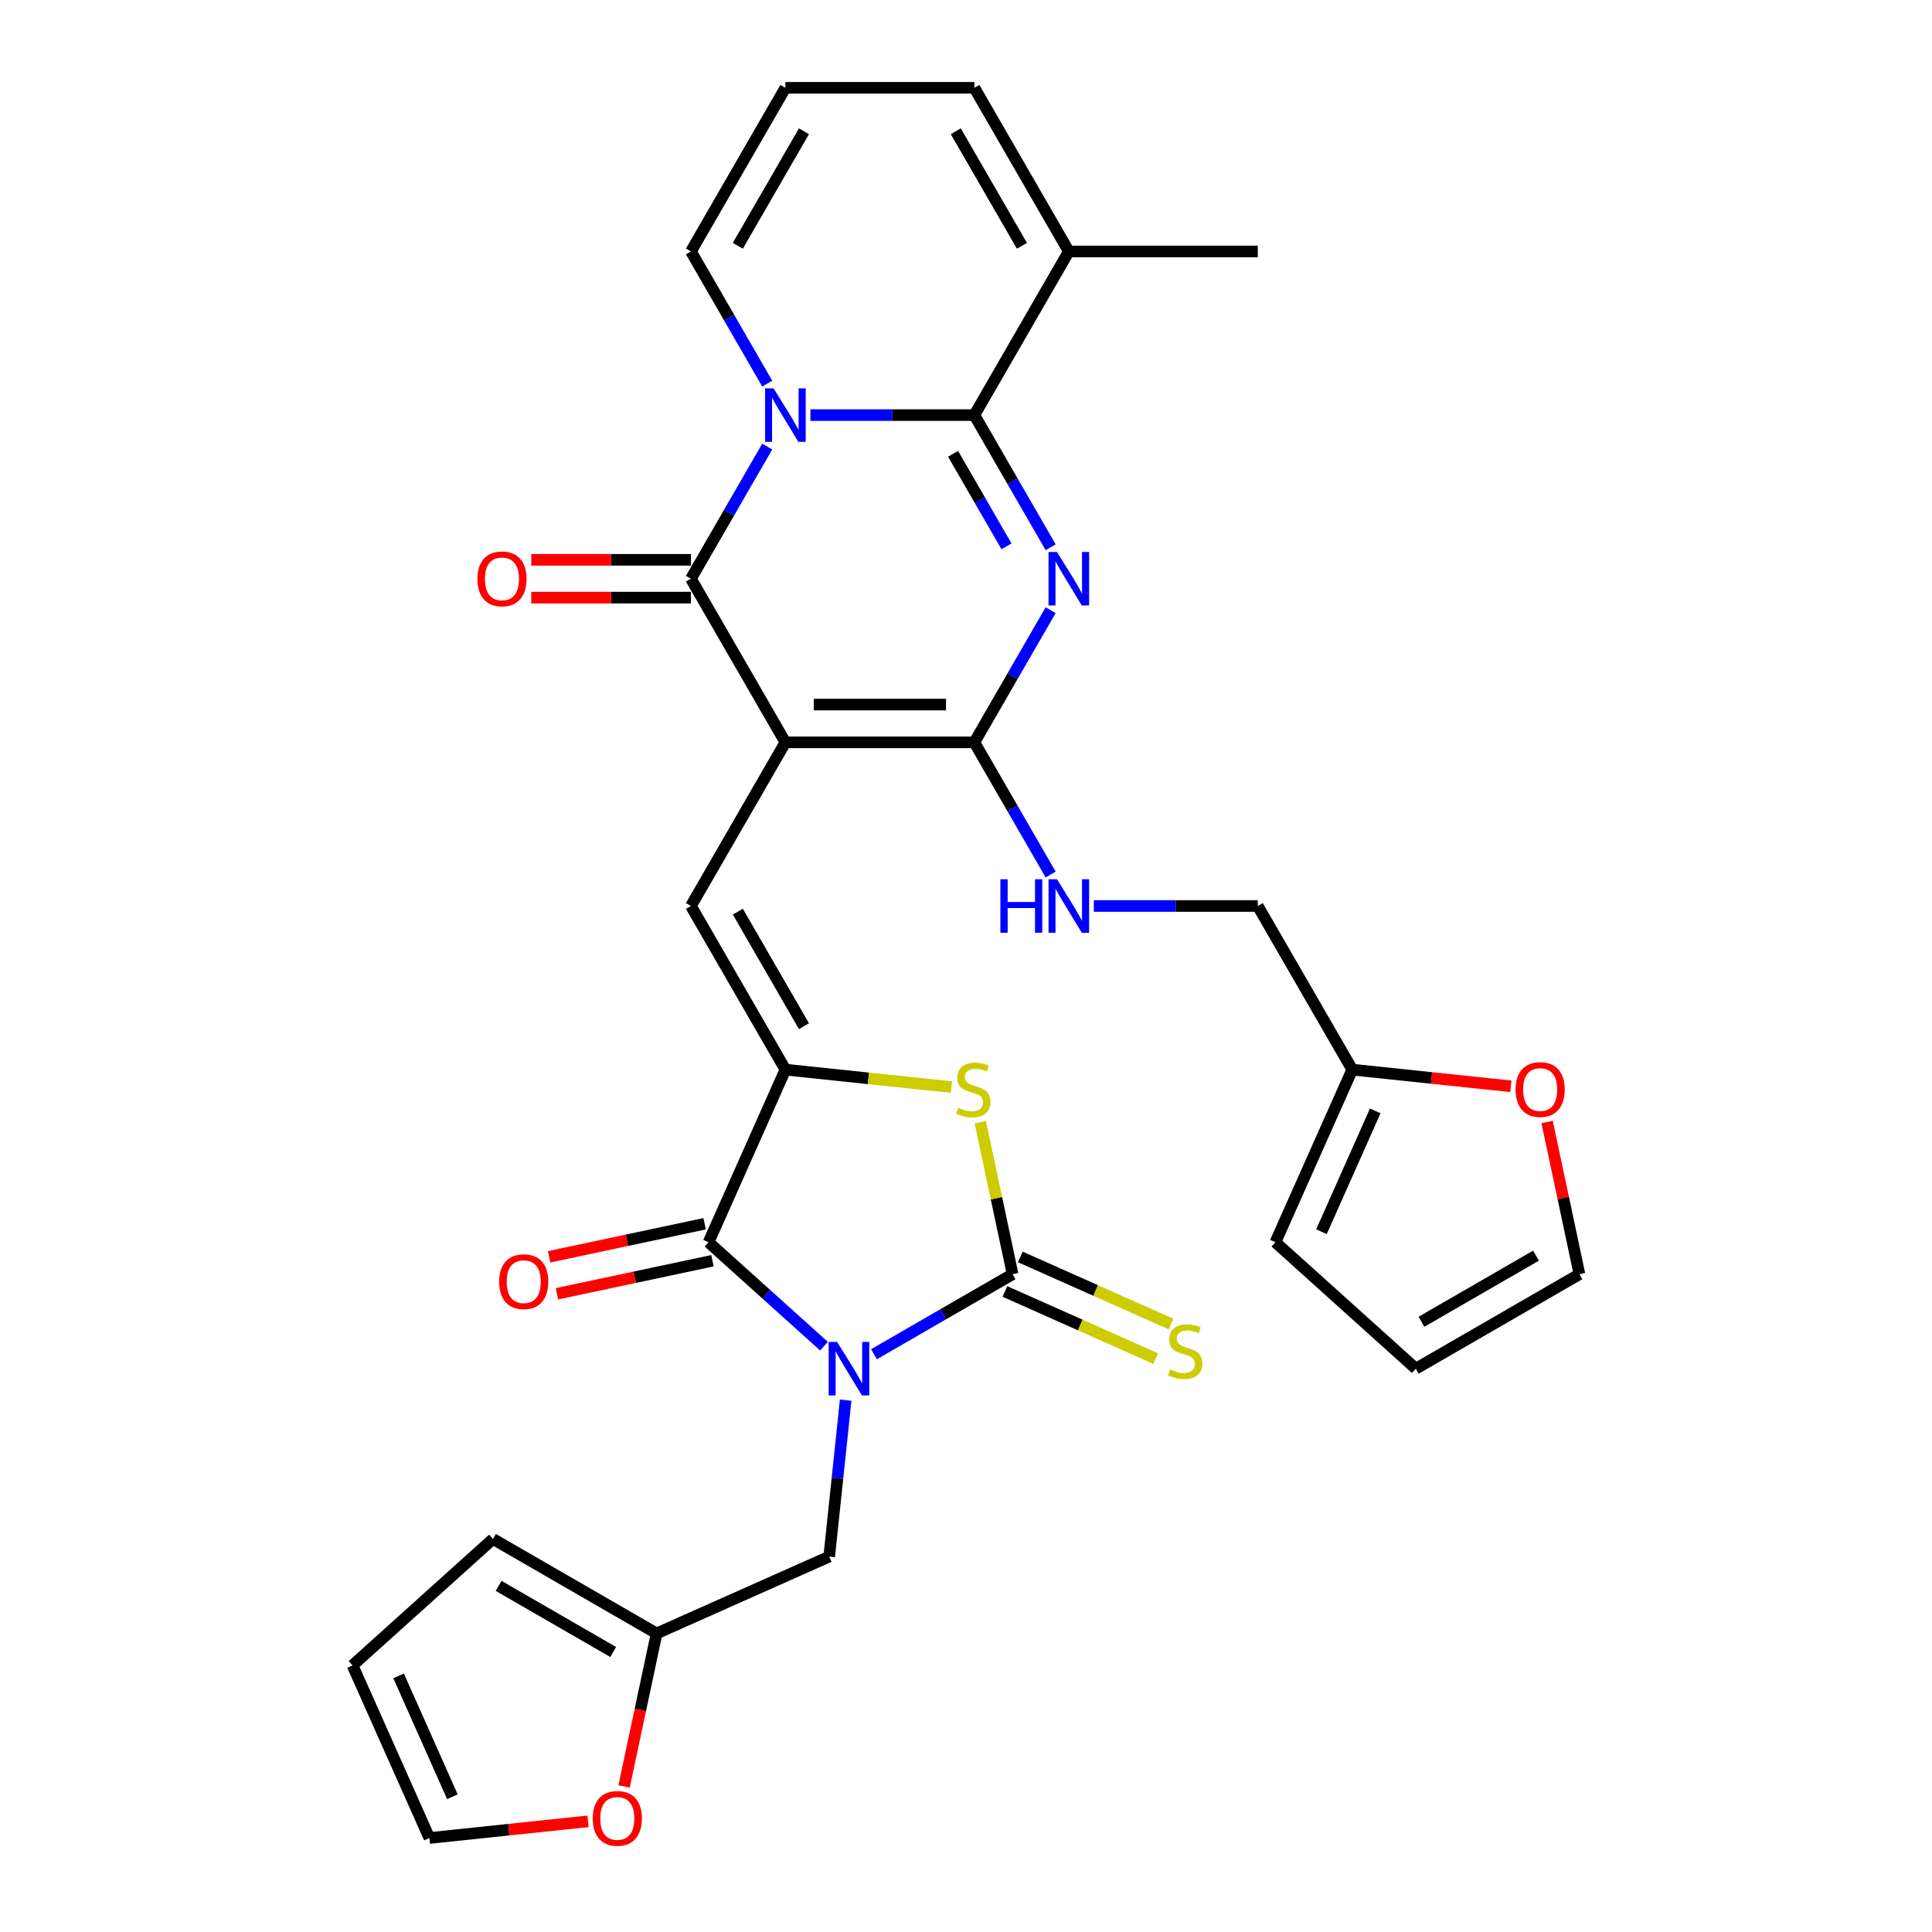 <?xml version='1.0' encoding='iso-8859-1'?>
<svg version='1.1' baseProfile='full'
              xmlns='http://www.w3.org/2000/svg'
                      xmlns:rdkit='http://www.rdkit.org/xml'
                      xmlns:xlink='http://www.w3.org/1999/xlink'
                  xml:space='preserve'
width='1000px' height='1000px' viewBox='0 0 1000 1000'>
<!-- END OF HEADER -->
<rect style='opacity:1.0;fill:#FFFFFF;stroke:none' width='1000' height='1000' x='0' y='0'> </rect>
<path class='bond-6' d='M 452.372,700.947 L 488.247,680.235' style='fill:none;fill-rule:evenodd;stroke:#0000FF;stroke-width:6px;stroke-linecap:butt;stroke-linejoin:miter;stroke-opacity:1' />
<path class='bond-6' d='M 488.247,680.235 L 524.121,659.523' style='fill:none;fill-rule:evenodd;stroke:#000000;stroke-width:6px;stroke-linecap:butt;stroke-linejoin:miter;stroke-opacity:1' />
<path class='bond-8' d='M 426.475,696.763 L 396.61,669.873' style='fill:none;fill-rule:evenodd;stroke:#0000FF;stroke-width:6px;stroke-linecap:butt;stroke-linejoin:miter;stroke-opacity:1' />
<path class='bond-8' d='M 396.61,669.873 L 366.744,642.982' style='fill:none;fill-rule:evenodd;stroke:#000000;stroke-width:6px;stroke-linecap:butt;stroke-linejoin:miter;stroke-opacity:1' />
<path class='bond-12' d='M 437.711,724.716 L 433.456,765.201' style='fill:none;fill-rule:evenodd;stroke:#0000FF;stroke-width:6px;stroke-linecap:butt;stroke-linejoin:miter;stroke-opacity:1' />
<path class='bond-12' d='M 433.456,765.201 L 429.201,805.687' style='fill:none;fill-rule:evenodd;stroke:#000000;stroke-width:6px;stroke-linecap:butt;stroke-linejoin:miter;stroke-opacity:1' />
<path class='bond-0' d='M 406.523,384.243 L 357.623,468.94' style='fill:none;fill-rule:evenodd;stroke:#000000;stroke-width:6px;stroke-linecap:butt;stroke-linejoin:miter;stroke-opacity:1' />
<path class='bond-4' d='M 406.523,384.243 L 357.623,299.546' style='fill:none;fill-rule:evenodd;stroke:#000000;stroke-width:6px;stroke-linecap:butt;stroke-linejoin:miter;stroke-opacity:1' />
<path class='bond-5' d='M 406.523,384.243 L 504.323,384.243' style='fill:none;fill-rule:evenodd;stroke:#000000;stroke-width:6px;stroke-linecap:butt;stroke-linejoin:miter;stroke-opacity:1' />
<path class='bond-5' d='M 421.193,364.683 L 489.653,364.683' style='fill:none;fill-rule:evenodd;stroke:#000000;stroke-width:6px;stroke-linecap:butt;stroke-linejoin:miter;stroke-opacity:1' />
<path class='bond-1' d='M 397.116,231.142 L 377.37,265.344' style='fill:none;fill-rule:evenodd;stroke:#0000FF;stroke-width:6px;stroke-linecap:butt;stroke-linejoin:miter;stroke-opacity:1' />
<path class='bond-1' d='M 377.37,265.344 L 357.623,299.546' style='fill:none;fill-rule:evenodd;stroke:#000000;stroke-width:6px;stroke-linecap:butt;stroke-linejoin:miter;stroke-opacity:1' />
<path class='bond-14' d='M 397.116,198.555 L 377.37,164.353' style='fill:none;fill-rule:evenodd;stroke:#0000FF;stroke-width:6px;stroke-linecap:butt;stroke-linejoin:miter;stroke-opacity:1' />
<path class='bond-14' d='M 377.37,164.353 L 357.623,130.152' style='fill:none;fill-rule:evenodd;stroke:#000000;stroke-width:6px;stroke-linecap:butt;stroke-linejoin:miter;stroke-opacity:1' />
<path class='bond-34' d='M 419.472,214.849 L 461.897,214.849' style='fill:none;fill-rule:evenodd;stroke:#0000FF;stroke-width:6px;stroke-linecap:butt;stroke-linejoin:miter;stroke-opacity:1' />
<path class='bond-34' d='M 461.897,214.849 L 504.323,214.849' style='fill:none;fill-rule:evenodd;stroke:#000000;stroke-width:6px;stroke-linecap:butt;stroke-linejoin:miter;stroke-opacity:1' />
<path class='bond-2' d='M 543.816,315.839 L 524.069,350.041' style='fill:none;fill-rule:evenodd;stroke:#0000FF;stroke-width:6px;stroke-linecap:butt;stroke-linejoin:miter;stroke-opacity:1' />
<path class='bond-2' d='M 524.069,350.041 L 504.323,384.243' style='fill:none;fill-rule:evenodd;stroke:#000000;stroke-width:6px;stroke-linecap:butt;stroke-linejoin:miter;stroke-opacity:1' />
<path class='bond-3' d='M 543.816,283.252 L 524.069,249.051' style='fill:none;fill-rule:evenodd;stroke:#0000FF;stroke-width:6px;stroke-linecap:butt;stroke-linejoin:miter;stroke-opacity:1' />
<path class='bond-3' d='M 524.069,249.051 L 504.323,214.849' style='fill:none;fill-rule:evenodd;stroke:#000000;stroke-width:6px;stroke-linecap:butt;stroke-linejoin:miter;stroke-opacity:1' />
<path class='bond-3' d='M 520.952,282.772 L 507.13,258.831' style='fill:none;fill-rule:evenodd;stroke:#0000FF;stroke-width:6px;stroke-linecap:butt;stroke-linejoin:miter;stroke-opacity:1' />
<path class='bond-3' d='M 507.13,258.831 L 493.307,234.889' style='fill:none;fill-rule:evenodd;stroke:#000000;stroke-width:6px;stroke-linecap:butt;stroke-linejoin:miter;stroke-opacity:1' />
<path class='bond-11' d='M 504.323,214.849 L 553.223,130.152' style='fill:none;fill-rule:evenodd;stroke:#000000;stroke-width:6px;stroke-linecap:butt;stroke-linejoin:miter;stroke-opacity:1' />
<path class='bond-17' d='M 357.623,289.766 L 316.303,289.766' style='fill:none;fill-rule:evenodd;stroke:#000000;stroke-width:6px;stroke-linecap:butt;stroke-linejoin:miter;stroke-opacity:1' />
<path class='bond-17' d='M 316.303,289.766 L 274.982,289.766' style='fill:none;fill-rule:evenodd;stroke:#FF0000;stroke-width:6px;stroke-linecap:butt;stroke-linejoin:miter;stroke-opacity:1' />
<path class='bond-17' d='M 357.623,309.326 L 316.303,309.326' style='fill:none;fill-rule:evenodd;stroke:#000000;stroke-width:6px;stroke-linecap:butt;stroke-linejoin:miter;stroke-opacity:1' />
<path class='bond-17' d='M 316.303,309.326 L 274.982,309.326' style='fill:none;fill-rule:evenodd;stroke:#FF0000;stroke-width:6px;stroke-linecap:butt;stroke-linejoin:miter;stroke-opacity:1' />
<path class='bond-13' d='M 504.323,384.243 L 524.069,418.445' style='fill:none;fill-rule:evenodd;stroke:#000000;stroke-width:6px;stroke-linecap:butt;stroke-linejoin:miter;stroke-opacity:1' />
<path class='bond-13' d='M 524.069,418.445 L 543.816,452.647' style='fill:none;fill-rule:evenodd;stroke:#0000FF;stroke-width:6px;stroke-linecap:butt;stroke-linejoin:miter;stroke-opacity:1' />
<path class='bond-10' d='M 524.121,659.523 L 515.76,620.19' style='fill:none;fill-rule:evenodd;stroke:#000000;stroke-width:6px;stroke-linecap:butt;stroke-linejoin:miter;stroke-opacity:1' />
<path class='bond-10' d='M 515.76,620.19 L 507.4,580.858' style='fill:none;fill-rule:evenodd;stroke:#CCCC00;stroke-width:6px;stroke-linecap:butt;stroke-linejoin:miter;stroke-opacity:1' />
<path class='bond-15' d='M 520.143,668.457 L 559.153,685.825' style='fill:none;fill-rule:evenodd;stroke:#000000;stroke-width:6px;stroke-linecap:butt;stroke-linejoin:miter;stroke-opacity:1' />
<path class='bond-15' d='M 559.153,685.825 L 598.162,703.194' style='fill:none;fill-rule:evenodd;stroke:#CCCC00;stroke-width:6px;stroke-linecap:butt;stroke-linejoin:miter;stroke-opacity:1' />
<path class='bond-15' d='M 528.099,650.588 L 567.108,667.956' style='fill:none;fill-rule:evenodd;stroke:#000000;stroke-width:6px;stroke-linecap:butt;stroke-linejoin:miter;stroke-opacity:1' />
<path class='bond-15' d='M 567.108,667.956 L 606.118,685.325' style='fill:none;fill-rule:evenodd;stroke:#CCCC00;stroke-width:6px;stroke-linecap:butt;stroke-linejoin:miter;stroke-opacity:1' />
<path class='bond-7' d='M 406.523,553.637 L 366.744,642.982' style='fill:none;fill-rule:evenodd;stroke:#000000;stroke-width:6px;stroke-linecap:butt;stroke-linejoin:miter;stroke-opacity:1' />
<path class='bond-9' d='M 406.523,553.637 L 357.623,468.94' style='fill:none;fill-rule:evenodd;stroke:#000000;stroke-width:6px;stroke-linecap:butt;stroke-linejoin:miter;stroke-opacity:1' />
<path class='bond-9' d='M 416.128,531.153 L 381.898,471.865' style='fill:none;fill-rule:evenodd;stroke:#000000;stroke-width:6px;stroke-linecap:butt;stroke-linejoin:miter;stroke-opacity:1' />
<path class='bond-32' d='M 406.523,553.637 L 449.492,558.153' style='fill:none;fill-rule:evenodd;stroke:#000000;stroke-width:6px;stroke-linecap:butt;stroke-linejoin:miter;stroke-opacity:1' />
<path class='bond-32' d='M 449.492,558.153 L 492.462,562.67' style='fill:none;fill-rule:evenodd;stroke:#CCCC00;stroke-width:6px;stroke-linecap:butt;stroke-linejoin:miter;stroke-opacity:1' />
<path class='bond-19' d='M 364.711,633.415 L 324.459,641.971' style='fill:none;fill-rule:evenodd;stroke:#000000;stroke-width:6px;stroke-linecap:butt;stroke-linejoin:miter;stroke-opacity:1' />
<path class='bond-19' d='M 324.459,641.971 L 284.207,650.527' style='fill:none;fill-rule:evenodd;stroke:#FF0000;stroke-width:6px;stroke-linecap:butt;stroke-linejoin:miter;stroke-opacity:1' />
<path class='bond-19' d='M 368.778,652.548 L 328.526,661.104' style='fill:none;fill-rule:evenodd;stroke:#000000;stroke-width:6px;stroke-linecap:butt;stroke-linejoin:miter;stroke-opacity:1' />
<path class='bond-19' d='M 328.526,661.104 L 288.274,669.66' style='fill:none;fill-rule:evenodd;stroke:#FF0000;stroke-width:6px;stroke-linecap:butt;stroke-linejoin:miter;stroke-opacity:1' />
<path class='bond-23' d='M 553.223,130.152 L 504.323,45.455' style='fill:none;fill-rule:evenodd;stroke:#000000;stroke-width:6px;stroke-linecap:butt;stroke-linejoin:miter;stroke-opacity:1' />
<path class='bond-23' d='M 528.948,127.227 L 494.718,67.939' style='fill:none;fill-rule:evenodd;stroke:#000000;stroke-width:6px;stroke-linecap:butt;stroke-linejoin:miter;stroke-opacity:1' />
<path class='bond-31' d='M 553.223,130.152 L 651.023,130.152' style='fill:none;fill-rule:evenodd;stroke:#000000;stroke-width:6px;stroke-linecap:butt;stroke-linejoin:miter;stroke-opacity:1' />
<path class='bond-16' d='M 429.201,805.687 L 339.856,845.465' style='fill:none;fill-rule:evenodd;stroke:#000000;stroke-width:6px;stroke-linecap:butt;stroke-linejoin:miter;stroke-opacity:1' />
<path class='bond-30' d='M 566.171,468.94 L 608.597,468.94' style='fill:none;fill-rule:evenodd;stroke:#0000FF;stroke-width:6px;stroke-linecap:butt;stroke-linejoin:miter;stroke-opacity:1' />
<path class='bond-30' d='M 608.597,468.94 L 651.023,468.94' style='fill:none;fill-rule:evenodd;stroke:#000000;stroke-width:6px;stroke-linecap:butt;stroke-linejoin:miter;stroke-opacity:1' />
<path class='bond-20' d='M 357.623,130.152 L 406.523,45.455' style='fill:none;fill-rule:evenodd;stroke:#000000;stroke-width:6px;stroke-linecap:butt;stroke-linejoin:miter;stroke-opacity:1' />
<path class='bond-20' d='M 381.898,127.227 L 416.128,67.939' style='fill:none;fill-rule:evenodd;stroke:#000000;stroke-width:6px;stroke-linecap:butt;stroke-linejoin:miter;stroke-opacity:1' />
<path class='bond-21' d='M 339.856,845.465 L 331.438,885.072' style='fill:none;fill-rule:evenodd;stroke:#000000;stroke-width:6px;stroke-linecap:butt;stroke-linejoin:miter;stroke-opacity:1' />
<path class='bond-21' d='M 331.438,885.072 L 323.019,924.678' style='fill:none;fill-rule:evenodd;stroke:#FF0000;stroke-width:6px;stroke-linecap:butt;stroke-linejoin:miter;stroke-opacity:1' />
<path class='bond-24' d='M 339.856,845.465 L 255.159,796.565' style='fill:none;fill-rule:evenodd;stroke:#000000;stroke-width:6px;stroke-linecap:butt;stroke-linejoin:miter;stroke-opacity:1' />
<path class='bond-24' d='M 317.372,855.07 L 258.084,820.84' style='fill:none;fill-rule:evenodd;stroke:#000000;stroke-width:6px;stroke-linecap:butt;stroke-linejoin:miter;stroke-opacity:1' />
<path class='bond-18' d='M 699.922,553.637 L 651.023,468.94' style='fill:none;fill-rule:evenodd;stroke:#000000;stroke-width:6px;stroke-linecap:butt;stroke-linejoin:miter;stroke-opacity:1' />
<path class='bond-22' d='M 699.922,553.637 L 740.975,557.952' style='fill:none;fill-rule:evenodd;stroke:#000000;stroke-width:6px;stroke-linecap:butt;stroke-linejoin:miter;stroke-opacity:1' />
<path class='bond-22' d='M 740.975,557.952 L 782.028,562.267' style='fill:none;fill-rule:evenodd;stroke:#FF0000;stroke-width:6px;stroke-linecap:butt;stroke-linejoin:miter;stroke-opacity:1' />
<path class='bond-25' d='M 699.922,553.637 L 660.144,642.982' style='fill:none;fill-rule:evenodd;stroke:#000000;stroke-width:6px;stroke-linecap:butt;stroke-linejoin:miter;stroke-opacity:1' />
<path class='bond-25' d='M 711.825,574.995 L 683.979,637.536' style='fill:none;fill-rule:evenodd;stroke:#000000;stroke-width:6px;stroke-linecap:butt;stroke-linejoin:miter;stroke-opacity:1' />
<path class='bond-35' d='M 406.523,45.455 L 504.323,45.455' style='fill:none;fill-rule:evenodd;stroke:#000000;stroke-width:6px;stroke-linecap:butt;stroke-linejoin:miter;stroke-opacity:1' />
<path class='bond-27' d='M 304.364,942.721 L 263.311,947.036' style='fill:none;fill-rule:evenodd;stroke:#FF0000;stroke-width:6px;stroke-linecap:butt;stroke-linejoin:miter;stroke-opacity:1' />
<path class='bond-27' d='M 263.311,947.036 L 222.259,951.351' style='fill:none;fill-rule:evenodd;stroke:#000000;stroke-width:6px;stroke-linecap:butt;stroke-linejoin:miter;stroke-opacity:1' />
<path class='bond-26' d='M 800.774,580.74 L 809.147,620.131' style='fill:none;fill-rule:evenodd;stroke:#FF0000;stroke-width:6px;stroke-linecap:butt;stroke-linejoin:miter;stroke-opacity:1' />
<path class='bond-26' d='M 809.147,620.131 L 817.52,659.523' style='fill:none;fill-rule:evenodd;stroke:#000000;stroke-width:6px;stroke-linecap:butt;stroke-linejoin:miter;stroke-opacity:1' />
<path class='bond-28' d='M 255.159,796.565 L 182.48,862.006' style='fill:none;fill-rule:evenodd;stroke:#000000;stroke-width:6px;stroke-linecap:butt;stroke-linejoin:miter;stroke-opacity:1' />
<path class='bond-29' d='M 660.144,642.982 L 732.823,708.423' style='fill:none;fill-rule:evenodd;stroke:#000000;stroke-width:6px;stroke-linecap:butt;stroke-linejoin:miter;stroke-opacity:1' />
<path class='bond-36' d='M 817.52,659.523 L 732.823,708.423' style='fill:none;fill-rule:evenodd;stroke:#000000;stroke-width:6px;stroke-linecap:butt;stroke-linejoin:miter;stroke-opacity:1' />
<path class='bond-36' d='M 795.036,649.918 L 735.748,684.148' style='fill:none;fill-rule:evenodd;stroke:#000000;stroke-width:6px;stroke-linecap:butt;stroke-linejoin:miter;stroke-opacity:1' />
<path class='bond-33' d='M 222.259,951.351 L 182.48,862.006' style='fill:none;fill-rule:evenodd;stroke:#000000;stroke-width:6px;stroke-linecap:butt;stroke-linejoin:miter;stroke-opacity:1' />
<path class='bond-33' d='M 234.161,929.993 L 206.316,867.452' style='fill:none;fill-rule:evenodd;stroke:#000000;stroke-width:6px;stroke-linecap:butt;stroke-linejoin:miter;stroke-opacity:1' />
<path  class='atom-0' d='M 433.301 694.574
L 442.377 709.244
Q 443.277 710.691, 444.724 713.313
Q 446.172 715.934, 446.25 716.09
L 446.25 694.574
L 449.927 694.574
L 449.927 722.271
L 446.133 722.271
L 436.392 706.232
Q 435.257 704.354, 434.045 702.202
Q 432.871 700.051, 432.519 699.386
L 432.519 722.271
L 428.92 722.271
L 428.92 694.574
L 433.301 694.574
' fill='#0000FF'/>
<path  class='atom-2' d='M 400.401 201
L 409.477 215.67
Q 410.376 217.118, 411.824 219.739
Q 413.271 222.36, 413.35 222.516
L 413.35 201
L 417.027 201
L 417.027 228.697
L 413.232 228.697
L 403.491 212.658
Q 402.357 210.78, 401.144 208.629
Q 399.97 206.477, 399.618 205.812
L 399.618 228.697
L 396.019 228.697
L 396.019 201
L 400.401 201
' fill='#0000FF'/>
<path  class='atom-3' d='M 547.1 285.697
L 556.176 300.367
Q 557.076 301.815, 558.524 304.436
Q 559.971 307.057, 560.049 307.213
L 560.049 285.697
L 563.726 285.697
L 563.726 313.394
L 559.932 313.394
L 550.191 297.355
Q 549.056 295.477, 547.844 293.326
Q 546.67 291.174, 546.318 290.509
L 546.318 313.394
L 542.719 313.394
L 542.719 285.697
L 547.1 285.697
' fill='#0000FF'/>
<path  class='atom-11' d='M 495.963 573.366
Q 496.276 573.484, 497.567 574.031
Q 498.858 574.579, 500.266 574.931
Q 501.714 575.244, 503.122 575.244
Q 505.743 575.244, 507.269 573.992
Q 508.794 572.701, 508.794 570.471
Q 508.794 568.946, 508.012 568.007
Q 507.269 567.068, 506.095 566.559
Q 504.922 566.051, 502.966 565.464
Q 500.501 564.721, 499.014 564.016
Q 497.567 563.312, 496.511 561.826
Q 495.494 560.339, 495.494 557.836
Q 495.494 554.354, 497.841 552.202
Q 500.227 550.051, 504.922 550.051
Q 508.129 550.051, 511.768 551.576
L 510.868 554.589
Q 507.543 553.219, 505.039 553.219
Q 502.34 553.219, 500.853 554.354
Q 499.367 555.449, 499.406 557.366
Q 499.406 558.853, 500.149 559.752
Q 500.931 560.652, 502.027 561.161
Q 503.161 561.669, 505.039 562.256
Q 507.543 563.038, 509.029 563.821
Q 510.516 564.603, 511.572 566.207
Q 512.667 567.772, 512.667 570.471
Q 512.667 574.305, 510.085 576.378
Q 507.543 578.413, 503.279 578.413
Q 500.814 578.413, 498.936 577.865
Q 497.098 577.356, 494.907 576.457
L 495.963 573.366
' fill='#CCCC00'/>
<path  class='atom-14' d='M 517.8 455.092
L 521.555 455.092
L 521.555 466.867
L 535.717 466.867
L 535.717 455.092
L 539.472 455.092
L 539.472 482.789
L 535.717 482.789
L 535.717 469.996
L 521.555 469.996
L 521.555 482.789
L 517.8 482.789
L 517.8 455.092
' fill='#0000FF'/>
<path  class='atom-14' d='M 547.1 455.092
L 556.176 469.762
Q 557.076 471.209, 558.524 473.83
Q 559.971 476.451, 560.049 476.608
L 560.049 455.092
L 563.726 455.092
L 563.726 482.789
L 559.932 482.789
L 550.191 466.749
Q 549.056 464.872, 547.844 462.72
Q 546.67 460.568, 546.318 459.903
L 546.318 482.789
L 542.719 482.789
L 542.719 455.092
L 547.1 455.092
' fill='#0000FF'/>
<path  class='atom-16' d='M 605.641 708.808
Q 605.954 708.925, 607.245 709.473
Q 608.536 710.02, 609.945 710.372
Q 611.392 710.685, 612.8 710.685
Q 615.421 710.685, 616.947 709.433
Q 618.473 708.143, 618.473 705.913
Q 618.473 704.387, 617.69 703.448
Q 616.947 702.509, 615.773 702.001
Q 614.6 701.492, 612.644 700.905
Q 610.179 700.162, 608.693 699.458
Q 607.245 698.754, 606.189 697.267
Q 605.172 695.781, 605.172 693.277
Q 605.172 689.795, 607.519 687.644
Q 609.905 685.492, 614.6 685.492
Q 617.808 685.492, 621.446 687.018
L 620.546 690.03
Q 617.221 688.661, 614.717 688.661
Q 612.018 688.661, 610.531 689.795
Q 609.045 690.891, 609.084 692.807
Q 609.084 694.294, 609.827 695.194
Q 610.61 696.094, 611.705 696.602
Q 612.839 697.111, 614.717 697.697
Q 617.221 698.48, 618.707 699.262
Q 620.194 700.045, 621.25 701.649
Q 622.346 703.213, 622.346 705.913
Q 622.346 709.746, 619.764 711.82
Q 617.221 713.854, 612.957 713.854
Q 610.492 713.854, 608.615 713.306
Q 606.776 712.798, 604.585 711.898
L 605.641 708.808
' fill='#CCCC00'/>
<path  class='atom-18' d='M 247.109 299.624
Q 247.109 292.974, 250.395 289.257
Q 253.682 285.541, 259.823 285.541
Q 265.965 285.541, 269.251 289.257
Q 272.537 292.974, 272.537 299.624
Q 272.537 306.353, 269.212 310.186
Q 265.887 313.981, 259.823 313.981
Q 253.721 313.981, 250.395 310.186
Q 247.109 306.392, 247.109 299.624
M 259.823 310.852
Q 264.048 310.852, 266.317 308.035
Q 268.625 305.179, 268.625 299.624
Q 268.625 294.186, 266.317 291.448
Q 264.048 288.671, 259.823 288.671
Q 255.598 288.671, 253.29 291.409
Q 251.021 294.147, 251.021 299.624
Q 251.021 305.218, 253.29 308.035
Q 255.598 310.852, 259.823 310.852
' fill='#FF0000'/>
<path  class='atom-20' d='M 258.368 663.394
Q 258.368 656.743, 261.654 653.027
Q 264.94 649.31, 271.082 649.31
Q 277.224 649.31, 280.51 653.027
Q 283.796 656.743, 283.796 663.394
Q 283.796 670.122, 280.47 673.956
Q 277.145 677.751, 271.082 677.751
Q 264.979 677.751, 261.654 673.956
Q 258.368 670.161, 258.368 663.394
M 271.082 674.621
Q 275.307 674.621, 277.576 671.804
Q 279.884 668.949, 279.884 663.394
Q 279.884 657.956, 277.576 655.218
Q 275.307 652.44, 271.082 652.44
Q 266.857 652.44, 264.549 655.178
Q 262.28 657.917, 262.28 663.394
Q 262.28 668.988, 264.549 671.804
Q 266.857 674.621, 271.082 674.621
' fill='#FF0000'/>
<path  class='atom-22' d='M 306.809 941.206
Q 306.809 934.556, 310.095 930.839
Q 313.381 927.123, 319.523 927.123
Q 325.664 927.123, 328.95 930.839
Q 332.237 934.556, 332.237 941.206
Q 332.237 947.935, 328.911 951.769
Q 325.586 955.563, 319.523 955.563
Q 313.42 955.563, 310.095 951.769
Q 306.809 947.974, 306.809 941.206
M 319.523 952.434
Q 323.748 952.434, 326.016 949.617
Q 328.325 946.761, 328.325 941.206
Q 328.325 935.769, 326.016 933.03
Q 323.748 930.253, 319.523 930.253
Q 315.298 930.253, 312.99 932.991
Q 310.721 935.729, 310.721 941.206
Q 310.721 946.8, 312.99 949.617
Q 315.298 952.434, 319.523 952.434
' fill='#FF0000'/>
<path  class='atom-23' d='M 784.473 563.938
Q 784.473 557.288, 787.759 553.571
Q 791.045 549.855, 797.186 549.855
Q 803.328 549.855, 806.614 553.571
Q 809.9 557.288, 809.9 563.938
Q 809.9 570.667, 806.575 574.501
Q 803.25 578.295, 797.186 578.295
Q 791.084 578.295, 787.759 574.501
Q 784.473 570.706, 784.473 563.938
M 797.186 575.166
Q 801.411 575.166, 803.68 572.349
Q 805.988 569.493, 805.988 563.938
Q 805.988 558.501, 803.68 555.762
Q 801.411 552.985, 797.186 552.985
Q 792.962 552.985, 790.653 555.723
Q 788.384 558.461, 788.384 563.938
Q 788.384 569.532, 790.653 572.349
Q 792.962 575.166, 797.186 575.166
' fill='#FF0000'/>
</svg>
